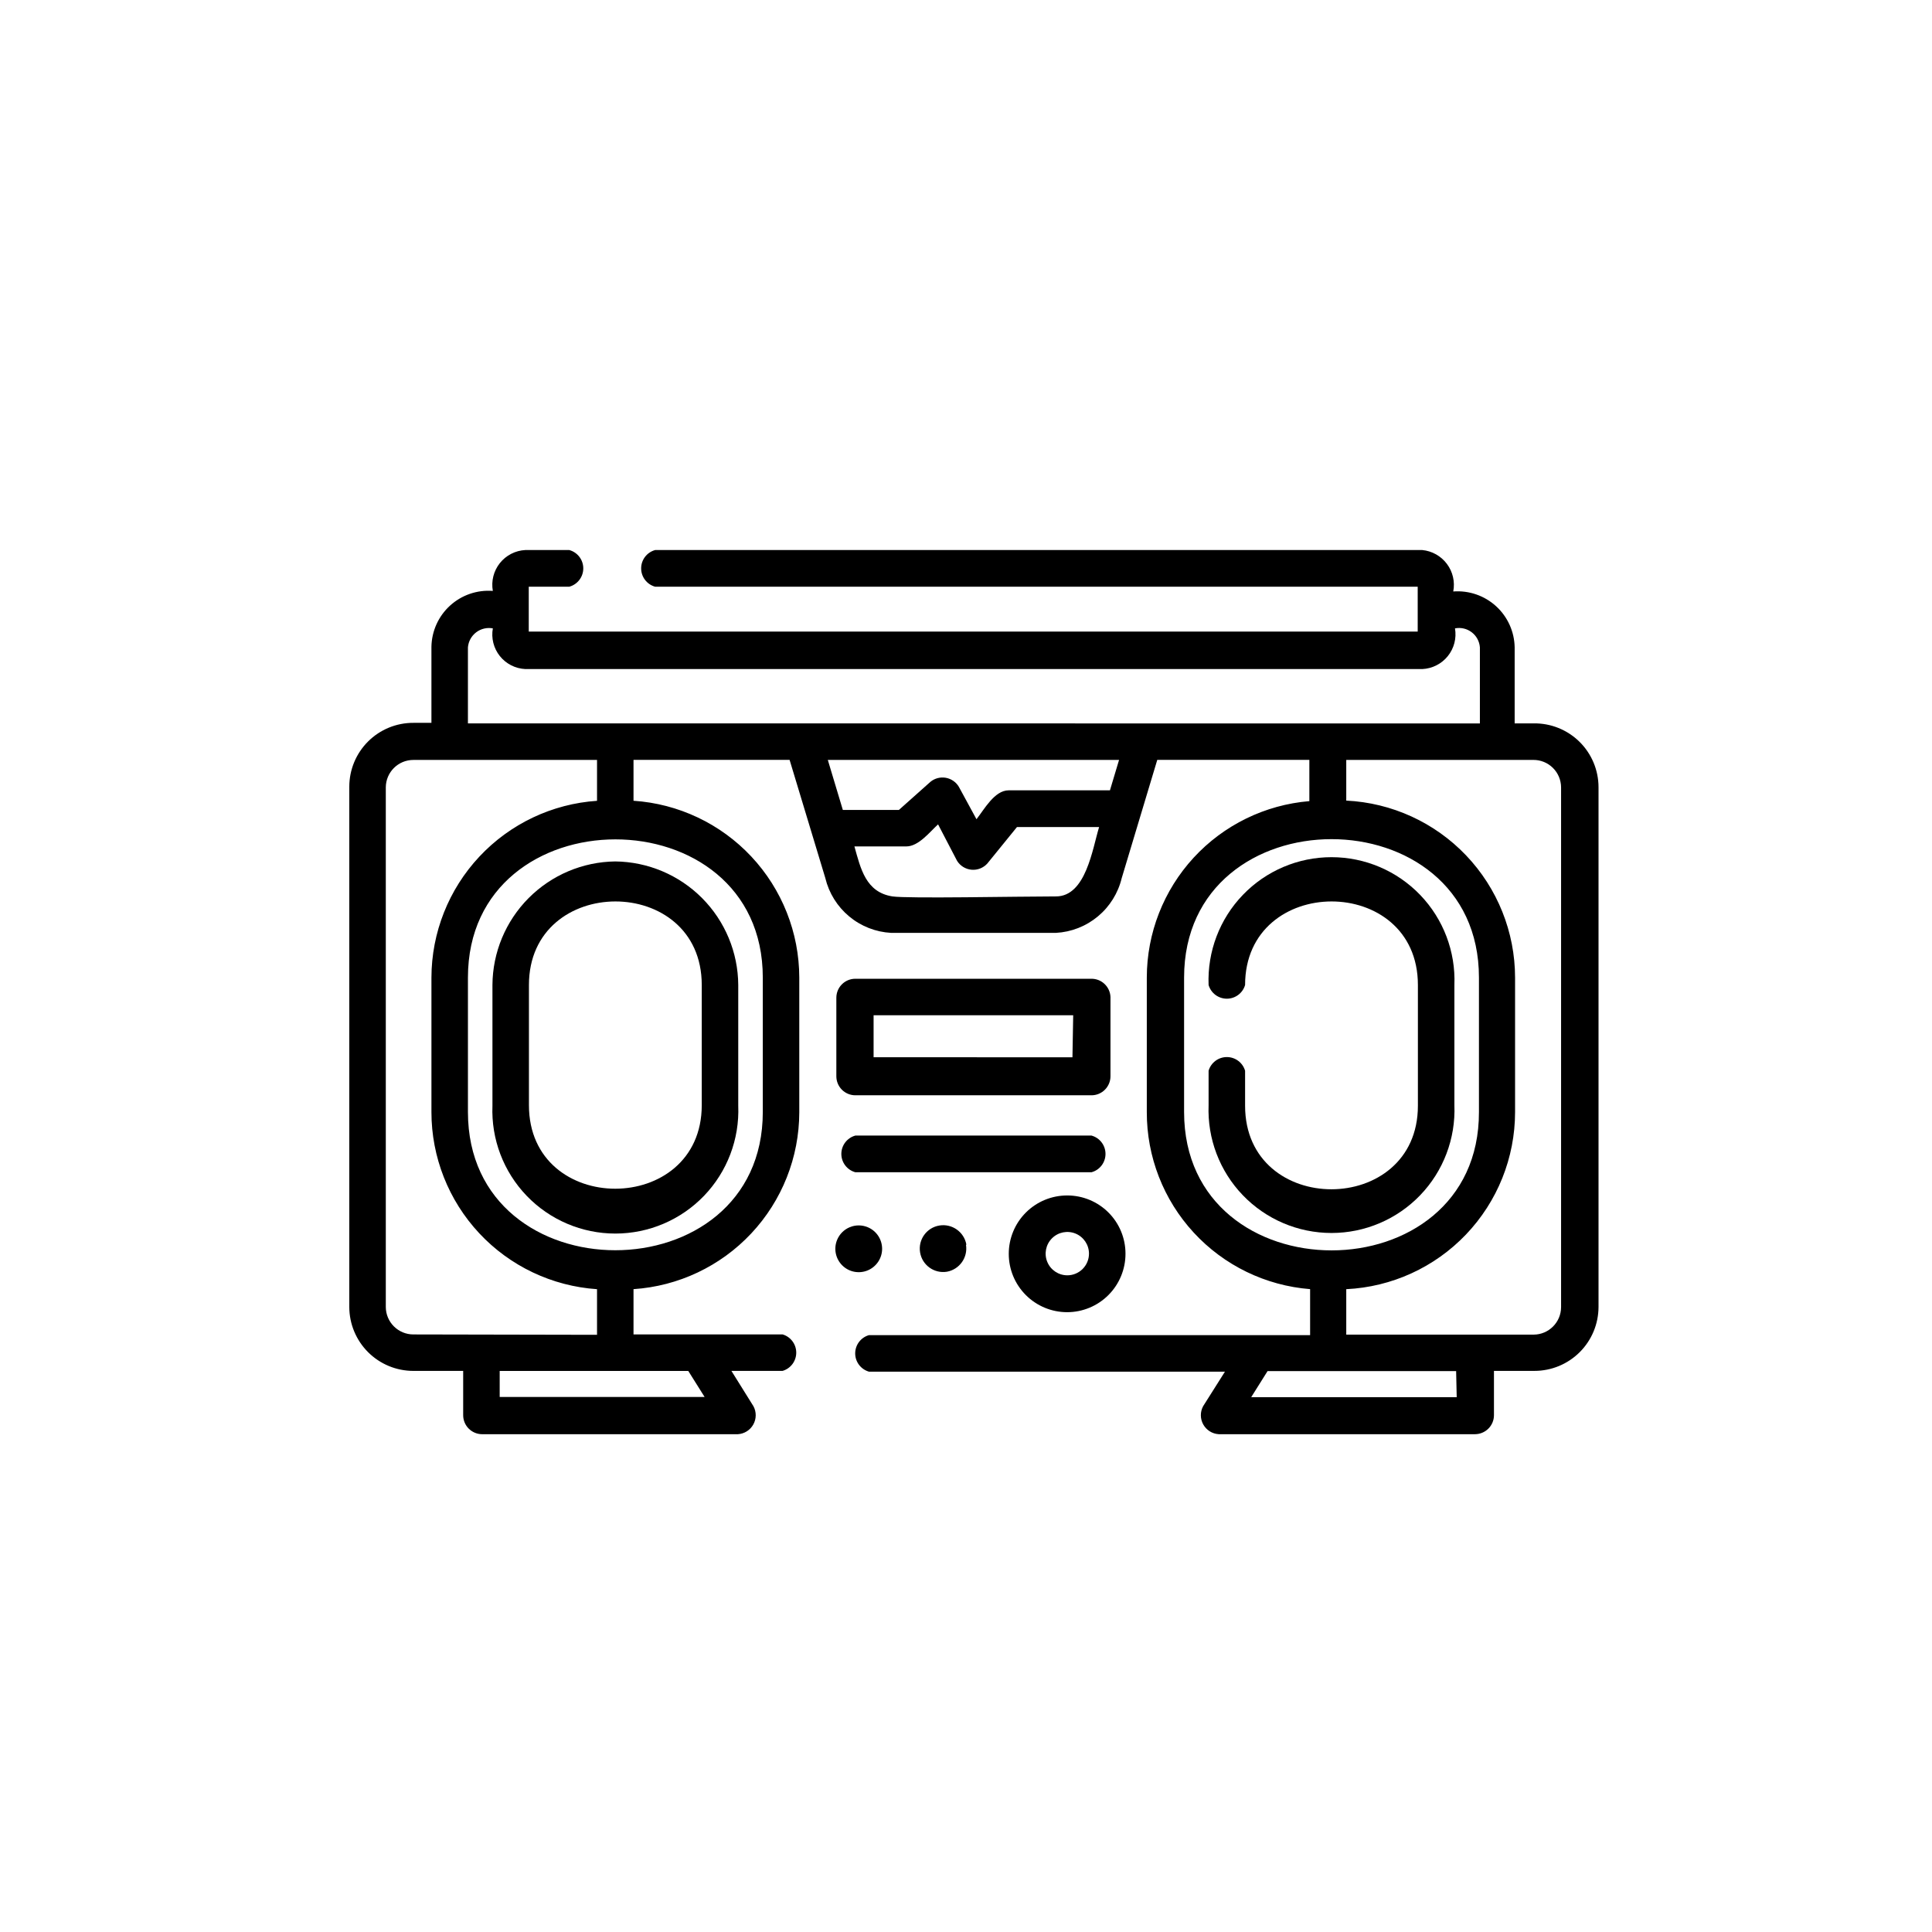 <?xml version="1.0" encoding="UTF-8"?>
<!-- Uploaded to: ICON Repo, www.svgrepo.com, Generator: ICON Repo Mixer Tools -->
<svg fill="#000000" width="800px" height="800px" version="1.1" viewBox="144 144 512 512" xmlns="http://www.w3.org/2000/svg">
 <g>
  <path d="m550.44 335.71h-5.039v-20.152c-0.07-4.164-1.859-8.113-4.938-10.918-3.082-2.805-7.184-4.211-11.336-3.894 0.496-2.562-0.113-5.215-1.68-7.305-1.562-2.09-3.934-3.426-6.531-3.676h-203.29c-2.195 0.594-3.715 2.586-3.715 4.859s1.52 4.266 3.715 4.863h202.08v11.891h-235.58v-11.891h10.73c2.195-0.598 3.719-2.59 3.719-4.863s-1.523-4.266-3.719-4.859h-11.637c-2.644 0.133-5.106 1.395-6.754 3.469-1.648 2.074-2.328 4.754-1.859 7.363-4.156-0.32-8.254 1.086-11.336 3.891-3.082 2.805-4.867 6.754-4.938 10.922v20.152h-4.785c-4.5-0.016-8.82 1.762-12.004 4.938-3.188 3.176-4.977 7.492-4.977 11.988v137.89c0.012 4.492 1.809 8.801 4.992 11.973 3.18 3.172 7.492 4.953 11.988 4.953h13.199v11.738c0 1.34 0.531 2.621 1.473 3.562 0.945 0.945 2.227 1.477 3.562 1.477h67.766c1.711-0.105 3.25-1.074 4.086-2.574 0.836-1.496 0.852-3.316 0.043-4.832l-5.844-9.371h13.555c2.148-0.625 3.625-2.598 3.625-4.836 0-2.238-1.477-4.207-3.625-4.836h-39.5v-11.992c11.895-0.789 23.047-6.066 31.203-14.766 8.152-8.695 12.703-20.164 12.727-32.086v-35.723c-0.023-11.922-4.574-23.391-12.727-32.086-8.156-8.699-19.309-13.977-31.203-14.766v-10.832h41.363l9.473 31.336h-0.004c0.961 3.973 3.176 7.527 6.312 10.141 3.141 2.617 7.043 4.148 11.121 4.367h43.68c4.082-0.219 7.981-1.75 11.121-4.367 3.141-2.613 5.352-6.168 6.312-10.141l9.422-31.336h40.305v10.934-0.004c-11.734 0.977-22.676 6.32-30.656 14.98-7.977 8.66-12.41 20-12.422 31.773v35.621c-0.035 11.84 4.402 23.258 12.43 31.965 8.023 8.707 19.043 14.062 30.848 14.988v12.191l-116.93 0.004c-2.148 0.625-3.629 2.598-3.629 4.836s1.48 4.207 3.629 4.836h94.363l-5.793 9.168c-0.809 1.516-0.793 3.336 0.043 4.832 0.836 1.5 2.375 2.469 4.086 2.574h67.914c1.336 0 2.617-0.531 3.562-1.477 0.945-0.941 1.477-2.223 1.477-3.562v-11.738h10.73c4.496 0 8.805-1.781 11.988-4.953s4.977-7.481 4.992-11.973v-137.74c0-4.535-1.82-8.879-5.047-12.059-3.231-3.184-7.602-4.938-12.133-4.871zm-296.89 161.93c-4.016 0-7.281-3.238-7.309-7.254v-137.74c0.027-4.016 3.293-7.254 7.309-7.254h48.668v10.832c-11.891 0.801-23.027 6.086-31.172 14.781-8.145 8.695-12.688 20.156-12.711 32.07v35.621c-0.004 11.93 4.527 23.418 12.676 32.137 8.145 8.715 19.301 14.012 31.207 14.816v12.09zm72.848 9.672 4.332 6.902h-54.309v-6.902zm19.75-104.24v35.621c0 48.82-78.141 48.871-78.141 0v-35.621c0-48.816 78.141-48.867 78.141 0zm77.688-21.512c-10.078 0-39.246 0.605-43.328 0-7.055-1.109-8.414-7.305-10.078-13.25h13.754c3.273 0 6.246-3.879 8.414-5.844l5.039 9.672c0.84 1.34 2.258 2.211 3.832 2.348 1.574 0.141 3.121-0.469 4.18-1.641l7.859-9.672h21.766c-1.766 5.742-3.477 18.387-11.438 18.387zm14.309-28.113h-26.852c-3.727 0-6.449 5.039-8.516 7.656l-4.684-8.613c-0.754-1.254-2.016-2.117-3.457-2.371-1.441-0.25-2.918 0.137-4.051 1.062l-8.363 7.457h-14.863l-3.981-13.25h77.184zm-170.14-17.734v-20.152c0.129-1.574 0.922-3.023 2.18-3.984 1.258-0.961 2.863-1.344 4.422-1.051-0.469 2.602 0.211 5.277 1.859 7.344 1.652 2.066 4.113 3.316 6.754 3.438h237.7c2.644-0.121 5.109-1.371 6.766-3.434 1.66-2.066 2.352-4.742 1.898-7.348 1.559-0.309 3.172 0.066 4.434 1.031 1.266 0.961 2.051 2.422 2.168 4.004v20.152zm189.79 102.98v-35.621c0-48.918 78.141-48.918 78.141 0v35.621c0.102 48.871-78.141 48.918-78.141 0zm72.246 75.57h-54.461l4.332-6.902h49.977zm27.66-23.832v0.004c-0.027 3.992-3.262 7.227-7.254 7.254h-49.676v-12.043c12.051-0.582 23.418-5.773 31.746-14.508 8.328-8.73 12.98-20.328 12.992-32.395v-35.672c-0.012-12.066-4.664-23.664-12.992-32.395-8.328-8.73-19.695-13.926-31.746-14.508v-10.781h49.574c1.938-0.016 3.801 0.742 5.18 2.102 1.379 1.363 2.16 3.215 2.176 5.152z"/>
  <path d="m307.05 372.29c-8.637 0.105-16.883 3.598-22.969 9.719-6.086 6.125-9.527 14.395-9.578 23.027v31.992c-0.348 8.863 2.926 17.48 9.074 23.875 6.144 6.391 14.629 10.004 23.496 10.004 8.867 0 17.352-3.613 23.5-10.004 6.144-6.394 9.422-15.012 9.07-23.875v-31.992c-0.051-8.641-3.496-16.918-9.594-23.043s-14.359-9.609-23-9.703zm22.922 64.59c0 29.473-45.797 29.574-45.797 0v-31.844c0-29.473 45.797-29.574 45.797 0z"/>
  <path d="m529.43 436.88v-31.844c0.352-8.859-2.926-17.48-9.07-23.871-6.148-6.394-14.633-10.004-23.5-10.004-8.867 0-17.352 3.609-23.496 10.004-6.148 6.391-9.422 15.012-9.074 23.871 0.625 2.152 2.598 3.629 4.836 3.629 2.238 0 4.211-1.477 4.836-3.629 0-29.473 45.797-29.574 45.797 0v31.992c0 29.473-45.797 29.574-45.797 0v-9.27c-0.625-2.148-2.598-3.625-4.836-3.625-2.238 0-4.211 1.477-4.836 3.625v9.121c-0.348 8.859 2.926 17.48 9.074 23.871 6.144 6.391 14.629 10.004 23.496 10.004 8.867 0 17.352-3.613 23.5-10.004 6.144-6.391 9.422-15.012 9.07-23.871z"/>
  <path d="m433.25 403.38h-62.574c-2.781 0-5.035 2.254-5.035 5.039v20.809-0.004c0 1.336 0.527 2.617 1.473 3.562 0.945 0.945 2.227 1.477 3.562 1.477h62.574c1.336 0 2.617-0.531 3.562-1.477s1.477-2.227 1.477-3.562v-21.008c-0.109-2.703-2.332-4.84-5.039-4.836zm-5.039 20.809-52.699-0.004v-11.133h52.898z"/>
  <path d="m370.68 454.66h62.574c2.195-0.594 3.715-2.586 3.715-4.859 0-2.273-1.52-4.266-3.715-4.863h-62.574c-2.191 0.598-3.715 2.59-3.715 4.863 0 2.273 1.523 4.266 3.715 4.859z"/>
  <path d="m426.85 460.81c-4.109-0.012-8.051 1.609-10.965 4.508-2.91 2.898-4.547 6.836-4.551 10.941-0.008 4.109 1.625 8.051 4.527 10.953 2.906 2.906 6.848 4.535 10.953 4.531 4.109-0.004 8.047-1.645 10.945-4.555 2.898-2.91 4.519-6.856 4.508-10.961 0-4.09-1.625-8.012-4.516-10.902s-6.812-4.516-10.902-4.516zm0 21.16c-2.324 0-4.418-1.398-5.305-3.547-0.891-2.144-0.398-4.617 1.242-6.258 1.645-1.645 4.113-2.133 6.262-1.246 2.144 0.891 3.543 2.984 3.543 5.309 0 1.523-0.605 2.984-1.68 4.059-1.078 1.078-2.539 1.684-4.062 1.684z"/>
  <path d="m373.95 469.22c2.312 0.961 3.816 3.215 3.82 5.719 0 2.504-1.508 4.762-3.816 5.727-2.312 0.961-4.977 0.438-6.75-1.328-1.777-1.766-2.316-4.426-1.367-6.742 0.625-1.527 1.832-2.742 3.356-3.375 1.52-0.633 3.234-0.633 4.758 0z"/>
  <path d="m400 473.91c0.52 3.344-1.715 6.492-5.039 7.106-3.383 0.555-6.574-1.734-7.129-5.113-0.559-3.383 1.734-6.574 5.113-7.129 3.359-0.551 6.539 1.688 7.152 5.035z"/>
 </g>
</svg>